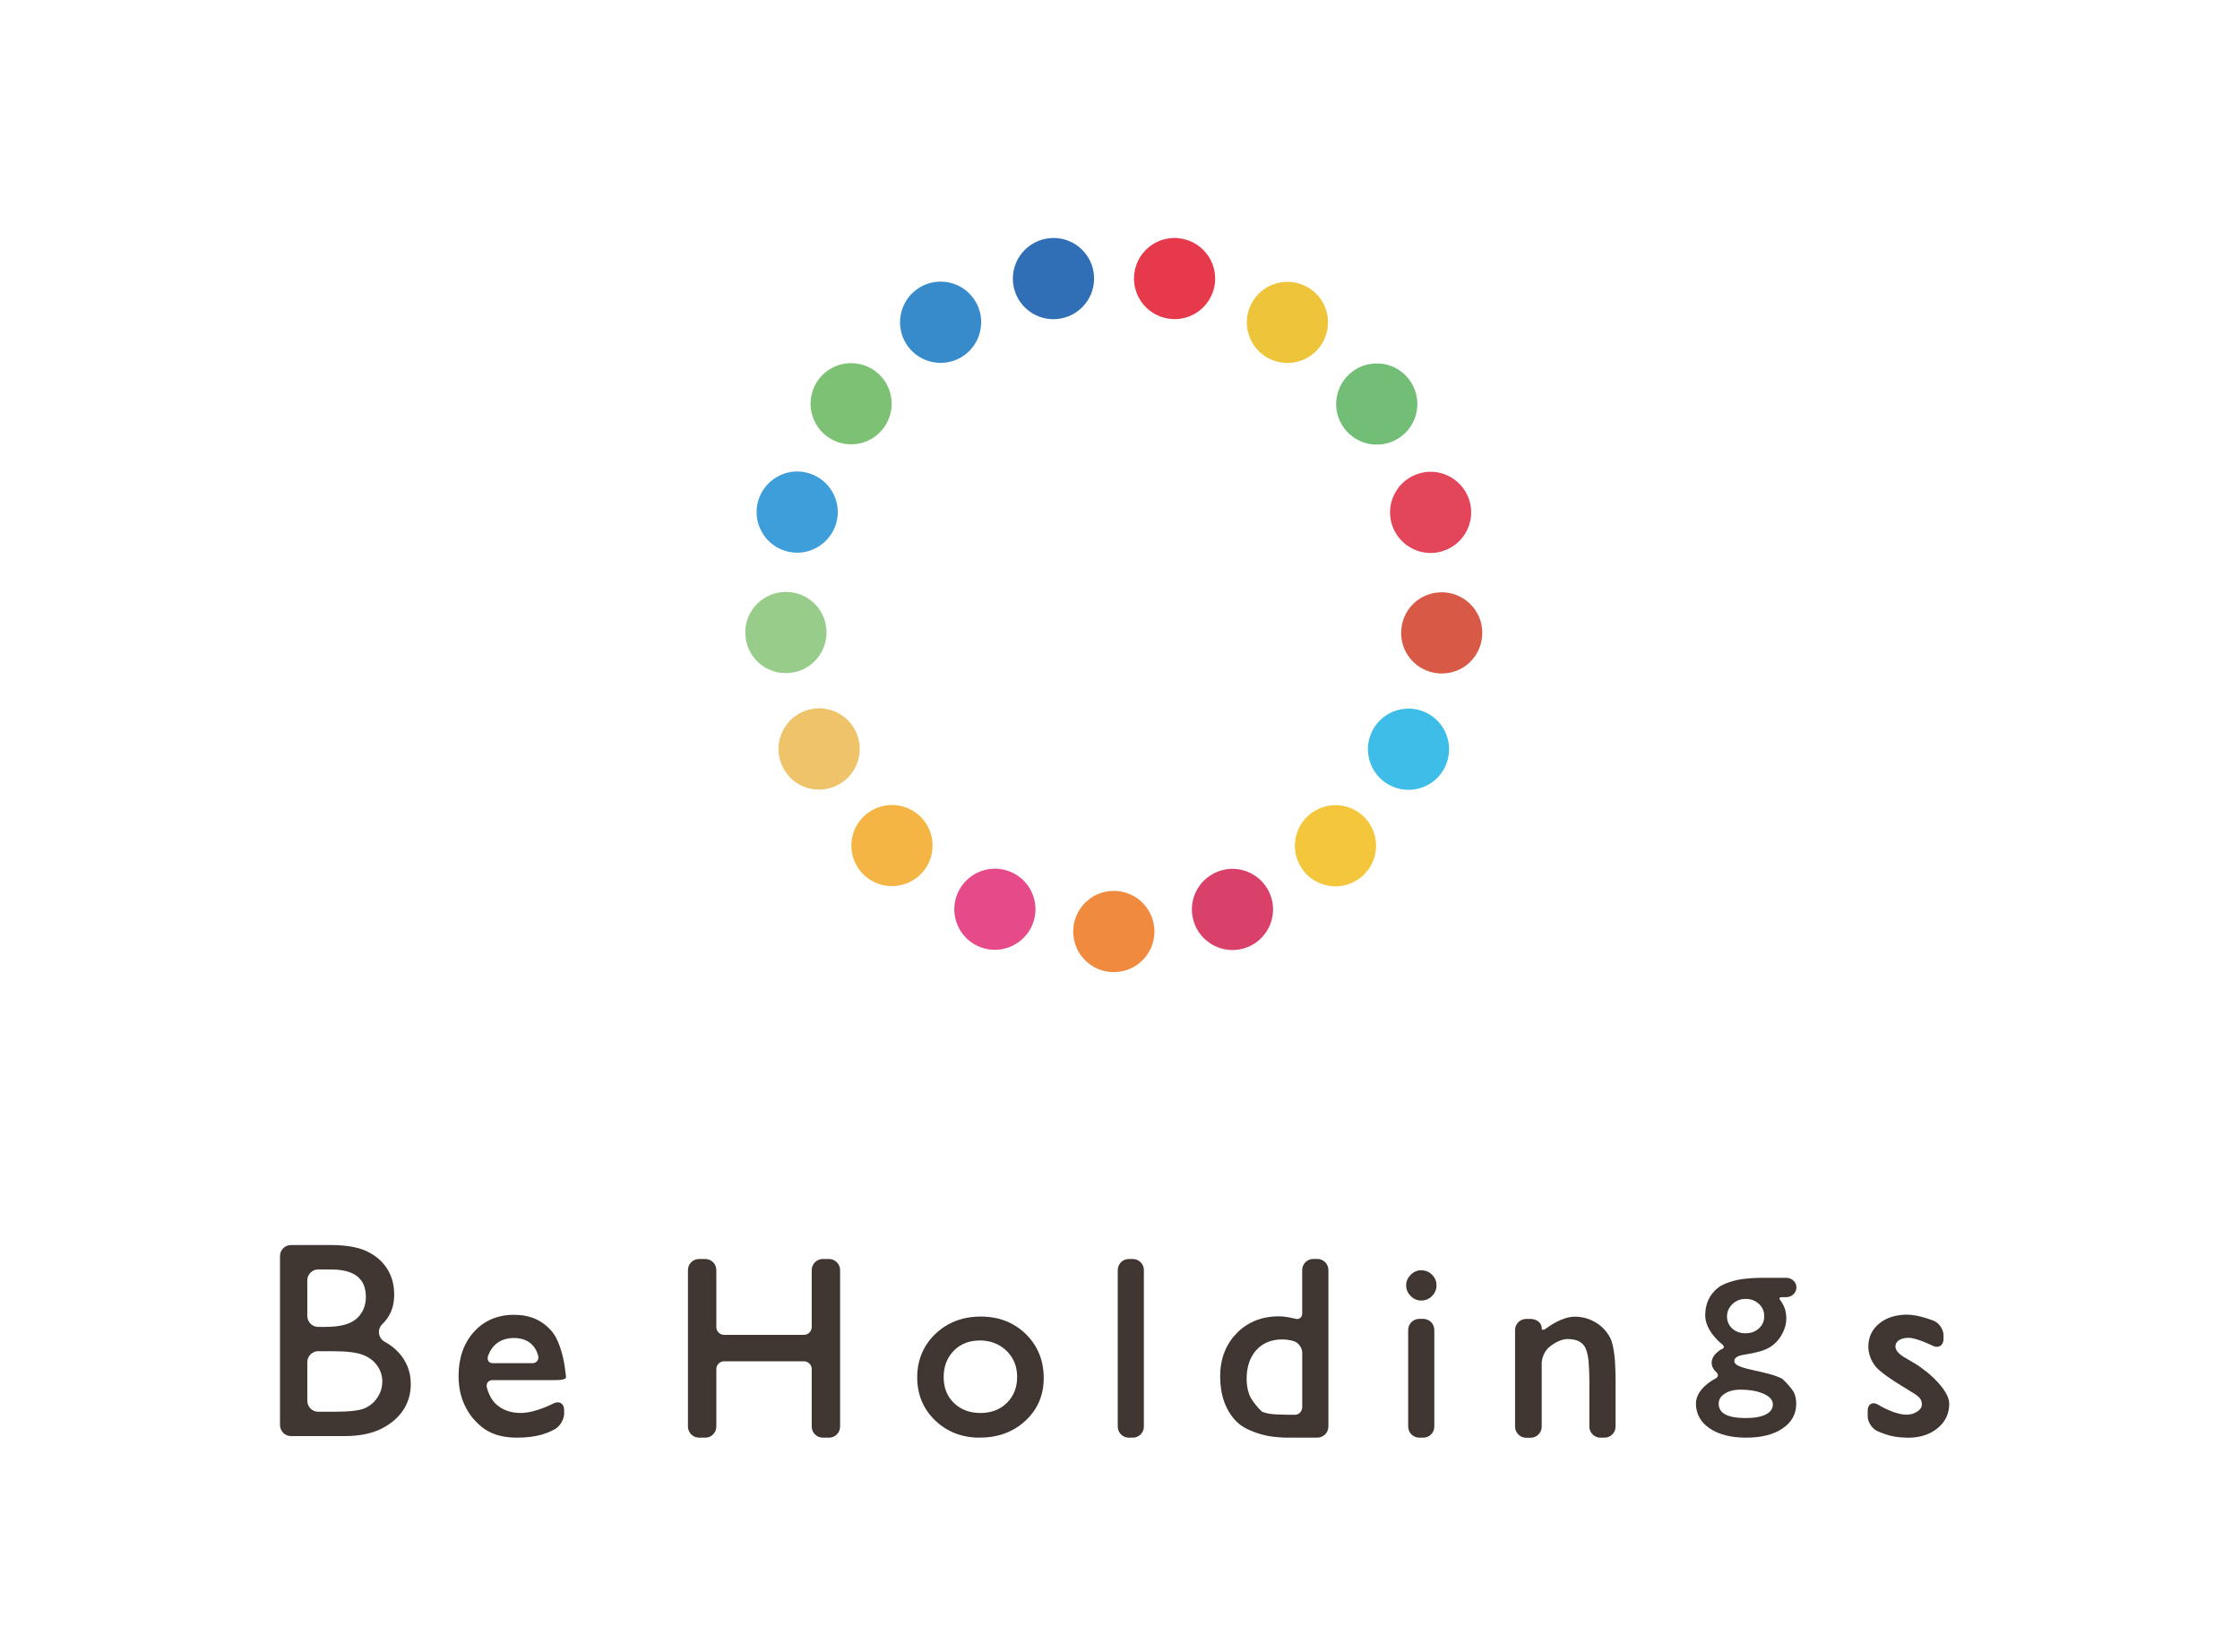 <?xml version="1.0" encoding="UTF-8"?>
<svg id="_レイヤー_1" data-name="レイヤー_1" xmlns="http://www.w3.org/2000/svg" version="1.1" viewBox="0 0 160 118">
  <!-- Generator: Adobe Illustrator 29.1.0, SVG Export Plug-In . SVG Version: 2.1.0 Build 142)  -->
  <defs>
    <style>
      .st0 {
        fill: #d9406a;
      }

      .st1 {
        fill: #e64a88;
      }

      .st2 {
        fill: #d85a46;
      }

      .st3 {
        fill: #f4b544;
      }

      .st4 {
        fill: #f4c63c;
      }

      .st5 {
        fill: #e7394c;
      }

      .st6 {
        fill: #98cc8a;
      }

      .st7 {
        fill: #3e9ed9;
      }

      .st8 {
        fill: #306fb6;
      }

      .st9 {
        fill: #f08a3f;
      }

      .st10 {
        fill: #72be76;
      }

      .st11 {
        fill: #7dc174;
      }

      .st12 {
        fill: #edc43a;
      }

      .st13 {
        fill: #e3455a;
      }

      .st14 {
        fill: #3dbde7;
      }

      .st15 {
        fill: #403631;
      }

      .st16 {
        fill: #388bcb;
      }

      .st17 {
        fill: #eec369;
      }

      .st18 {
        fill: #403632;
      }
    </style>
  </defs>
  <path class="st9" d="M79.559,69.447c1.603,0,2.902-1.299,2.902-2.902,0-1.602-1.299-2.902-2.902-2.902-1.603,0-2.902,1.299-2.902,2.902,0,1.603,1.299,2.902,2.902,2.902Z"/>
  <path class="st1" d="M71.066,62.056c-1.19,0-2.276.745-2.705,1.852-.279.724-.264,1.51.052,2.219.31.709.885,1.252,1.603,1.531.336.129.688.196,1.045.196,1.19,0,2.276-.745,2.705-1.852.279-.724.264-1.51-.052-2.219-.31-.709-.884-1.252-1.603-1.531-.336-.129-.688-.197-1.045-.197Z"/>
  <path class="st3" d="M63.716,57.504c-.812,0-1.598.347-2.146.947-.522.574-.791,1.314-.755,2.09.036.776.372,1.49.941,2.007.538.486,1.231.755,1.955.755.812,0,1.598-.346,2.146-.946,1.076-1.179.993-3.021-.191-4.096-.538-.486-1.231-.755-1.955-.755h.005Z"/>
  <path class="st17" d="M58.502,50.604c-.45,0-.885.103-1.288.305-1.433.714-2.017,2.457-1.303,3.889.491.993,1.49,1.609,2.602,1.609.45,0,.884-.103,1.288-.305.693-.347,1.21-.941,1.459-1.676.248-.735.191-1.521-.155-2.214-.491-.993-1.49-1.609-2.602-1.609Z"/>
  <path class="st6" d="M56.144,42.287c-.088,0-.181,0-.274.01-.771.072-1.469.44-1.965,1.034-.497.595-.729,1.35-.657,2.121.14,1.5,1.376,2.633,2.881,2.633.088,0,.181,0,.274-.01,1.593-.145,2.767-1.562,2.622-3.155-.14-1.5-1.376-2.633-2.881-2.633Z"/>
  <path class="st7" d="M56.941,33.681c-1.288,0-2.431.864-2.788,2.105-.212.745-.124,1.526.253,2.203.378.678.993,1.169,1.738,1.381.259.072.528.114.797.114,1.288,0,2.431-.864,2.788-2.105.212-.745.124-1.526-.253-2.203-.378-.678-.993-1.169-1.738-1.381-.259-.072-.528-.114-.797-.114Z"/>
  <path class="st11" d="M60.799,25.943c-.921,0-1.764.419-2.317,1.153-.962,1.278-.709,3.098.564,4.06.507.383,1.112.585,1.743.585.921,0,1.764-.419,2.317-1.153.962-1.278.709-3.098-.564-4.06-.507-.383-1.112-.584-1.743-.584Z"/>
  <path class="st16" d="M67.182,20.119c-.538,0-1.06.15-1.521.434-1.36.843-1.779,2.633-.941,3.993.533.859,1.453,1.376,2.472,1.376.538,0,1.06-.15,1.521-.434,1.36-.843,1.779-2.633.941-3.993-.533-.859-1.453-1.376-2.472-1.376Z"/>
  <path class="st8" d="M75.256,17c-.176,0-.357.015-.538.052-.76.14-1.422.574-1.862,1.21-.44.641-.6,1.412-.46,2.172.253,1.371,1.453,2.369,2.845,2.369.176,0,.357-.016.538-.052.76-.14,1.422-.574,1.862-1.21.44-.641.6-1.412.46-2.172-.253-1.371-1.453-2.369-2.845-2.369Z"/>
  <path class="st5" d="M83.893,17c-1.391,0-2.586.993-2.845,2.364-.295,1.572.745,3.088,2.317,3.383.176.031.362.052.538.052,1.391,0,2.586-.993,2.845-2.364.295-1.572-.745-3.088-2.317-3.383-.176-.031-.362-.052-.538-.052Z"/>
  <path class="st12" d="M91.962,20.135c-1.014,0-1.935.512-2.467,1.371-.409.657-.538,1.438-.357,2.188.176.755.636,1.396,1.293,1.8.46.284.988.434,1.526.434,1.014,0,1.934-.512,2.467-1.371.409-.657.538-1.438.357-2.188-.176-.755-.636-1.396-1.293-1.8-.46-.284-.988-.434-1.526-.434Z"/>
  <path class="st10" d="M98.339,25.964c-.631,0-1.236.202-1.743.584-.621.465-1.019,1.143-1.128,1.914-.109.766.088,1.531.559,2.147.554.734,1.396,1.153,2.317,1.153.631,0,1.236-.202,1.743-.584,1.278-.962,1.531-2.783.569-4.06-.553-.735-1.396-1.153-2.317-1.153Z"/>
  <path class="st13" d="M102.193,33.701c-.269,0-.533.036-.792.114-.745.212-1.365.698-1.743,1.376-.378.678-.471,1.459-.259,2.203.352,1.241,1.5,2.11,2.787,2.11.269,0,.533-.036.792-.114,1.536-.435,2.436-2.043,1.996-3.579-.351-1.241-1.5-2.11-2.788-2.11h.006Z"/>
  <path class="st2" d="M102.974,42.313c-1.505,0-2.741,1.133-2.881,2.633-.072.771.16,1.526.657,2.121.496.595,1.19.962,1.96,1.035.093.01.186.01.274.01,1.505,0,2.742-1.133,2.881-2.633.073-.771-.16-1.526-.657-2.121-.496-.595-1.189-.962-1.96-1.035-.093-.01-.186-.01-.274-.01Z"/>
  <path class="st14" d="M100.61,50.625c-1.107,0-2.105.615-2.596,1.603-.347.693-.404,1.479-.155,2.214.243.734.76,1.329,1.453,1.676.409.202.843.305,1.293.305,1.107,0,2.105-.616,2.597-1.609.713-1.433.129-3.176-1.299-3.889-.408-.202-.843-.305-1.293-.305v.005Z"/>
  <path class="st4" d="M95.392,57.52c-.724,0-1.417.269-1.95.755-.574.522-.91,1.236-.947,2.007-.036.776.233,1.515.75,2.09.548.605,1.329.947,2.146.947.724,0,1.417-.269,1.95-.755.574-.522.91-1.236.946-2.007.036-.776-.233-1.515-.75-2.09-.548-.605-1.329-.947-2.146-.947Z"/>
  <path class="st0" d="M88.036,62.066c-.357,0-.709.067-1.045.197-.724.279-1.293.822-1.609,1.531-.315.709-.331,1.495-.052,2.219.429,1.112,1.515,1.857,2.705,1.857.357,0,.709-.067,1.045-.196,1.49-.574,2.235-2.26,1.66-3.75-.429-1.112-1.515-1.857-2.705-1.857Z"/>
  <path class="st18" d="M40.312,98.376c0,.057-.305.103-.672.103h-4.453c-.372,0-.61.295-.533.657,0,0,.166.76.652,1.226.486.465,1.117.698,1.888.698,1.076,0,2.384-.688,2.384-.688.326-.176.595-.01.595.362v.249c0,.372-.264.827-.584,1.008,0,0-.414.238-.91.383-.491.145-1.071.217-1.738.217-.91,0-1.645-.191-2.208-.564-.564-.372-1.014-.884-1.35-1.52-.336-.636-.507-1.376-.507-2.214,0-1.257.357-2.276,1.071-3.062.714-.786,1.634-1.179,2.772-1.179,1.138,0,1.965.383,2.622,1.148.652.766.884,2.41.884,2.41.052.367.093.714.093.771l-.005-.005ZM34.741,96.86c-.109.357.104.646.476.646h2.803c.372,0,.616-.3.538-.662,0,0-.104-.491-.45-.848-.347-.352-.812-.527-1.402-.527-.59,0-1.065.176-1.438.527-.372.352-.533.864-.533.864h.005Z"/>
  <path class="st15" d="M36.939,102.705c-.926,0-1.691-.196-2.276-.584-.574-.388-1.045-.911-1.386-1.562-.347-.652-.522-1.412-.522-2.266,0-1.277.367-2.338,1.096-3.145.729-.807,1.697-1.221,2.86-1.221,1.164,0,2.038.398,2.71,1.19.667.781.9,2.4.91,2.467.036.274.098.709.098.786,0,.072,0,.222-.791.222h-4.453c-.145,0-.264.052-.341.15-.078.098-.104.228-.072.367,0,.005.166.729.621,1.164.46.445,1.071.667,1.805.667,1.034,0,2.312-.667,2.327-.677.197-.104.388-.114.538-.021.15.088.233.264.233.486v.249c0,.408-.29.91-.647,1.112-.016.01-.434.248-.936.393-.502.145-1.097.222-1.769.222h-.005ZM36.712,94.166c-1.097,0-2.002.383-2.684,1.143-.688.76-1.04,1.764-1.04,2.984,0,.817.166,1.541.497,2.157.326.615.765,1.112,1.309,1.479.543.362,1.262.543,2.141.543.652,0,1.226-.072,1.702-.212.476-.139.879-.367.884-.372.285-.166.528-.579.528-.905v-.249c0-.134-.041-.237-.119-.284-.077-.047-.186-.036-.305.026-.057.031-1.345.703-2.436.703-.802,0-1.464-.248-1.971-.734-.507-.486-.678-1.252-.683-1.283-.047-.212,0-.409.119-.564.124-.155.31-.238.528-.238h4.453c.274,0,.465-.026.554-.047-.01-.114-.041-.362-.088-.693,0-.015-.233-1.619-.859-2.348-.626-.734-1.474-1.107-2.529-1.107ZM38.02,97.621h-2.803c-.217,0-.398-.083-.512-.238-.114-.155-.14-.352-.077-.559,0,0,.171-.543.564-.916.393-.372.905-.564,1.521-.564s1.117.191,1.484.564c.367.372.476.884.481.905.041.212,0,.414-.129.564-.124.155-.31.238-.527.238v.005ZM34.855,96.892c-.041.134-.026.259.041.352.067.093.181.14.321.14h2.803c.145,0,.264-.052.346-.15.078-.098.109-.228.078-.367,0,0-.098-.465-.419-.786-.321-.331-.765-.496-1.314-.496-.548,0-1.009.165-1.36.496-.347.326-.497.802-.502.812h.005Z"/>
  <path class="st18" d="M58.099,90.731c0-.372.305-.672.672-.672h.445c.372,0,.672.305.672.672v11.182c0,.373-.305.673-.672.673h-.445c-.372,0-.672-.305-.672-.673v-4.106c0-.372-.305-.672-.672-.672h-5.695c-.372,0-.672.305-.672.672v4.106c0,.373-.305.673-.672.673h-.445c-.372,0-.672-.305-.672-.673v-11.182c0-.372.305-.672.672-.672h.445c.373,0,.672.305.672.672v4.071c0,.372.305.672.672.672h5.695c.372,0,.672-.305.672-.672v-4.071Z"/>
  <path class="st15" d="M59.216,102.705h-.445c-.434,0-.791-.357-.791-.792v-4.106c0-.305-.248-.559-.559-.559h-5.695c-.305,0-.559.248-.559.559v4.106c0,.44-.357.792-.791.792h-.445c-.434,0-.791-.357-.791-.792v-11.182c0-.434.357-.791.791-.791h.445c.44,0,.791.357.791.791v4.071c0,.305.248.559.559.559h5.695c.305,0,.559-.248.559-.559v-4.071c0-.434.357-.791.791-.791h.445c.434,0,.791.357.791.791v11.182c0,.44-.357.792-.791.792ZM51.732,97.015h5.695c.44,0,.791.357.791.791v4.106c0,.305.248.559.559.559h.445c.305,0,.559-.248.559-.559v-11.182c0-.305-.248-.559-.559-.559h-.445c-.305,0-.559.248-.559.559v4.071c0,.435-.357.791-.791.791h-5.695c-.434,0-.791-.357-.791-.791v-4.071c0-.305-.248-.559-.559-.559h-.445c-.305,0-.559.248-.559.559v11.182c0,.305.248.559.559.559h.445c.305,0,.559-.248.559-.559v-4.106c0-.435.357-.791.791-.791Z"/>
  <path class="st18" d="M70.052,94.176c1.257,0,2.302.403,3.129,1.215.833.812,1.247,1.831,1.247,3.057s-.419,2.178-1.262,2.964c-.843.786-1.903,1.179-3.186,1.179-1.283,0-2.271-.398-3.103-1.2-.833-.801-1.247-1.794-1.247-2.994,0-1.2.419-2.214,1.262-3.021.838-.807,1.893-1.205,3.16-1.205v.005ZM69.964,95.645c-.781,0-1.428.259-1.929.771-.502.517-.755,1.169-.755,1.965,0,.797.259,1.433.771,1.935.512.496,1.174.75,1.981.75s1.459-.254,1.971-.756c.512-.507.766-1.153.766-1.944,0-.791-.264-1.433-.802-1.945-.533-.512-1.2-.771-2.012-.771l.01-.005Z"/>
  <path class="st15" d="M69.984,102.705c-1.262,0-2.338-.414-3.186-1.231-.854-.817-1.283-1.857-1.283-3.077,0-1.221.435-2.281,1.298-3.103.859-.822,1.95-1.241,3.243-1.241s2.364.419,3.212,1.246c.853.833,1.283,1.888,1.283,3.14,0,1.252-.44,2.245-1.303,3.052-.864.806-1.96,1.21-3.264,1.21v.005ZM70.052,94.29c-1.231,0-2.271.393-3.083,1.174-.812.776-1.226,1.764-1.226,2.933,0,1.169.409,2.136,1.21,2.907.807.771,1.821,1.164,3.021,1.164,1.2,0,2.286-.388,3.103-1.148.812-.761,1.226-1.728,1.226-2.881,0-1.153-.409-2.188-1.21-2.969-.807-.786-1.831-1.179-3.046-1.179h.005ZM70.036,101.179c-.838,0-1.531-.264-2.064-.781-.538-.522-.807-1.2-.807-2.017,0-.817.264-1.515.786-2.048.522-.538,1.2-.807,2.012-.807.812,0,1.536.269,2.09.807.553.533.838,1.215.838,2.033,0,.817-.269,1.5-.802,2.028-.533.528-1.221.791-2.053.791v-.005ZM69.964,95.764c-.745,0-1.366.248-1.841.734-.476.491-.719,1.122-.719,1.883,0,.76.248,1.376.734,1.846.486.476,1.128.714,1.898.714s1.402-.243,1.888-.724c.486-.481.729-1.107.729-1.857s-.259-1.376-.76-1.862c-.507-.491-1.159-.74-1.929-.74v.005Z"/>
  <path class="st18" d="M79.957,90.731c0-.372.305-.672.672-.672h.285c.372,0,.672.305.672.672v11.182c0,.373-.305.673-.672.673h-.285c-.372,0-.672-.305-.672-.673v-11.182Z"/>
  <path class="st15" d="M80.914,102.705h-.284c-.435,0-.791-.357-.791-.792v-11.182c0-.434.357-.791.791-.791h.284c.435,0,.791.357.791.791v11.182c0,.44-.357.792-.791.792ZM80.629,90.172c-.305,0-.559.248-.559.559v11.182c0,.305.248.559.559.559h.284c.305,0,.559-.248.559-.559v-11.182c0-.305-.248-.559-.559-.559h-.284Z"/>
  <path class="st18" d="M93.131,90.731c0-.372.305-.672.672-.672h.29c.372,0,.672.305.672.672v11.182c0,.373-.305.673-.672.673h-2.141c-.372,0-.972-.052-1.34-.119,0,0-1.531-.269-2.255-1.04-.724-.77-1.091-1.805-1.091-3.103,0-1.215.383-2.214,1.143-2.995.76-.781,1.738-1.174,2.922-1.174.548,0,1.143.166,1.143.166.357.098.652-.119.652-.491v-3.098h.005ZM92.5,101.189c.346,0,.631-.305.631-.672v-3.884c0-.372-.285-.781-.631-.915,0,0-.393-.15-.91-.15-.812,0-1.464.269-1.945.802-.481.533-.724,1.252-.724,2.152,0,.848.295,1.376.295,1.376.181.326.559.792.833,1.035,0,0,.015.01.295.108.279.093.843.119.843.119.372.016.957.026,1.309.026l.005.005Z"/>
  <path class="st15" d="M94.099,102.705h-2.141c-.378,0-.988-.052-1.36-.119-.062-.01-1.578-.284-2.322-1.076-.745-.791-1.122-1.862-1.122-3.186,0-1.241.398-2.276,1.179-3.077.781-.802,1.795-1.21,3.005-1.21.559,0,1.153.165,1.174.171.14.036.264.021.357-.052.093-.072.145-.186.145-.331v-3.098c0-.434.357-.791.791-.791h.29c.434,0,.791.357.791.791v11.182c0,.44-.357.792-.791.792l.005.005ZM91.337,94.274c-1.143,0-2.1.383-2.834,1.138-.74.755-1.112,1.738-1.112,2.912,0,1.262.357,2.276,1.06,3.026.693.734,2.177,1.003,2.188,1.003.362.062.952.114,1.319.114h2.141c.305,0,.559-.248.559-.559v-11.182c0-.305-.248-.559-.559-.559h-.29c-.305,0-.559.248-.559.559v3.098c0,.217-.083.404-.238.517-.155.119-.352.15-.564.088-.005,0-.584-.16-1.112-.16v.005ZM92.501,101.308c-.362,0-.947-.01-1.309-.025-.026,0-.579-.026-.874-.125-.305-.103-.321-.113-.336-.134-.285-.253-.672-.735-.859-1.065-.01-.021-.31-.564-.31-1.433,0-.931.254-1.681.75-2.234.502-.559,1.185-.838,2.033-.838.538,0,.936.15.952.155.388.15.709.605.709,1.024v3.884c0,.435-.336.791-.75.791h-.005ZM90.137,100.848s.072.026.253.083c.264.088.802.114.807.114.362.015.947.026,1.303.026.285,0,.517-.249.517-.559v-3.884c0-.321-.253-.688-.553-.802,0,0-.378-.14-.869-.14-.776,0-1.402.253-1.857.76-.46.507-.693,1.205-.693,2.074,0,.802.279,1.314.285,1.319.171.311.543.771.812,1.008h-.005Z"/>
  <path class="st18" d="M101.51,90.86c.269,0,.502.093.693.279.191.186.29.414.29.683,0,.269-.099.491-.29.683-.191.191-.419.285-.693.285-.253,0-.471-.098-.662-.29-.191-.191-.285-.419-.285-.678,0-.259.094-.476.285-.667.191-.191.414-.29.662-.29v-.005ZM100.703,95.008c0-.372.305-.672.673-.672h.284c.372,0,.672.305.672.672v6.906c0,.372-.305.672-.672.672h-.284c-.373,0-.673-.305-.673-.672v-6.906Z"/>
  <path class="st15" d="M101.66,102.704h-.284c-.435,0-.792-.356-.792-.791v-6.905c0-.435.357-.791.792-.791h.284c.44,0,.791.357.791.791v6.905c0,.44-.356.791-.791.791ZM101.376,94.455c-.306,0-.559.248-.559.559v6.905c0,.305.248.559.559.559h.284c.305,0,.559-.248.559-.559v-6.905c0-.305-.249-.559-.559-.559h-.284ZM101.51,92.908c-.284,0-.533-.109-.75-.326-.212-.217-.321-.471-.321-.76,0-.29.109-.533.321-.75.217-.217.466-.326.75-.326.3,0,.559.103.771.31.217.207.326.465.326.766s-.109.553-.321.766c-.212.212-.476.321-.776.321ZM101.51,90.979c-.217,0-.408.083-.579.254-.171.176-.254.367-.254.585,0,.217.083.419.254.595.171.171.357.253.579.253.238,0,.44-.083.605-.253.171-.171.254-.367.254-.6,0-.233-.083-.435-.254-.595-.17-.165-.367-.243-.61-.243l.005.005Z"/>
  <path class="st18" d="M109.325,94.336c.373,0,.673.238.673.528,0,.29.237.336.532.109,0,0,1.024-.797,1.95-.797.517,0,.993.135,1.438.398.44.264.781.631,1.009,1.097.232.465.3,1.531.3,1.531.026.372.046.978.046,1.35v3.368c0,.372-.305.672-.672.672h-.285c-.372,0-.672-.305-.672-.672v-3.352c0-.372-.026-.978-.062-1.345,0,0-.067-.776-.326-1.138-.259-.362-.688-.543-1.293-.543-.771,0-1.479.688-1.479.688-.269.259-.486.776-.486,1.143v4.547c0,.372-.306.672-.673.672h-.321c-.372,0-.672-.305-.672-.672v-6.905c0-.372.305-.672.672-.672h.321v-.005Z"/>
  <path class="st15" d="M114.601,102.704h-.284c-.44,0-.791-.356-.791-.791v-3.352c0-.372-.026-.972-.057-1.334,0-.005-.068-.745-.306-1.076-.232-.331-.625-.491-1.194-.491-.714,0-1.392.646-1.397.652-.243.238-.45.719-.45,1.06v4.546c0,.44-.357.792-.791.792h-.321c-.434,0-.791-.357-.791-.792v-6.905c0-.434.357-.791.791-.791h.321c.434,0,.791.29.791.641,0,.031,0,.109.047.129.046.021.155,0,.295-.109.041-.031,1.07-.822,2.022-.822.533,0,1.034.14,1.495.414.46.274.812.662,1.055,1.143.238.481.31,1.531.315,1.572.026.367.047.977.047,1.355v3.367c0,.44-.357.791-.791.791h-.006ZM111.963,95.417c.642,0,1.113.202,1.387.595.274.383.346,1.159.346,1.195.031.367.062.978.062,1.355v3.352c0,.305.249.559.559.559h.284c.306,0,.559-.249.559-.559v-3.367c0-.378-.021-.978-.041-1.34,0-.01-.073-1.05-.29-1.484-.217-.44-.543-.791-.962-1.045-.424-.253-.885-.383-1.376-.383-.874,0-1.872.766-1.877.771-.202.155-.399.207-.544.134-.067-.031-.181-.119-.181-.341,0-.223-.253-.409-.558-.409h-.321c-.305,0-.558.248-.558.559v6.905c0,.305.248.559.558.559h.321c.305,0,.558-.249.558-.559v-4.546c0-.398.233-.952.523-1.231.031-.031.75-.719,1.562-.719h-.011Z"/>
  <path class="st18" d="M121.92,93.964c0-.791.29-1.412.864-1.872.579-.46,1.764-.61,1.764-.61.331-.041.874-.078,1.205-.078h1.841c.331,0,.605.259.605.574,0,.316-.274.574-.605.574h-.284c-.331,0-.424.207-.207.455,0,0,.093.109.207.347.114.243.17.517.17.827,0,.388-.108.765-.331,1.138-.222.372-.501.657-.848.859-.346.202-.915.357-1.701.476-.554.083-.828.269-.828.574,0,.171.103.315.31.424.207.109.58.222,1.123.341.905.202,1.489.357,1.753.465l.259.114c.243.202.595.6.781.874,0,0,.196.295.196.833,0,.703-.31,1.262-.936,1.681s-1.464.631-2.508.631c-1.045,0-1.904-.212-2.535-.631-.631-.419-.946-.988-.946-1.697,0-1.003,1.318-1.665,1.318-1.665.3-.15.332-.45.078-.667,0,0-.279-.238-.279-.548,0-.238.103-.45.32-.647.213-.191.29-.222.29-.222.316-.114.352-.372.088-.579,0,0-1.153-.895-1.153-1.971h-.011ZM124.325,99.157c-.496,0-.894.103-1.21.315-.315.207-.471.476-.471.807,0,.76.688,1.143,2.064,1.143.652,0,1.154-.093,1.51-.284.357-.192.538-.461.538-.807,0-.347-.227-.626-.677-.843-.45-.217-1.035-.326-1.748-.326l-.006-.005ZM124.672,92.676c-.398,0-.735.135-1.014.403-.279.269-.419.59-.419.967,0,.377.135.698.409.946.274.248.62.372,1.039.372.419,0,.761-.129,1.035-.383.279-.253.414-.574.414-.952,0-.378-.14-.709-.419-.967-.28-.259-.626-.388-1.045-.388Z"/>
  <path class="st15" d="M124.739,102.705c-1.076,0-1.95-.218-2.602-.652-.662-.44-.998-1.045-.998-1.795,0-1.065,1.329-1.743,1.386-1.774.108-.052.171-.129.181-.217.01-.088-.036-.176-.124-.254-.016-.01-.321-.279-.321-.641,0-.269.119-.517.357-.729.212-.197.305-.238.326-.243.108-.036.176-.098.186-.16.01-.062-.036-.14-.129-.212-.047-.036-1.2-.941-1.2-2.064,0-.822.305-1.484.91-1.965.595-.476,1.774-.631,1.821-.636.336-.041.879-.078,1.22-.078h1.842c.398,0,.724.31.724.688s-.326.693-.724.693h-.285c-.129,0-.191.036-.202.062-.015.031.001.098.083.196,0,.005.104.124.223.378.119.253.181.553.181.879,0,.409-.119.812-.347,1.2-.227.388-.527.693-.895.9-.362.207-.931.367-1.743.491-.481.072-.729.222-.729.455,0,.124.083.233.248.321.197.104.564.217,1.092.331.925.202,1.505.357,1.774.476l.289.129c.254.212.616.616.802.9.01.01.217.331.217.895,0,.739-.331,1.339-.993,1.779-.641.429-1.51.647-2.576.647h.006ZM123.021,96.622s-.067.031-.248.196c-.186.171-.279.352-.279.559,0,.248.238.46.238.46.15.129.227.3.207.46-.021.166-.135.31-.311.398-.01.005-1.257.646-1.257,1.562,0,.673.295,1.195.895,1.598.611.409,1.438.611,2.467.611,1.03,0,1.842-.207,2.442-.611.595-.398.884-.915.884-1.582,0-.492-.176-.766-.176-.766-.17-.259-.507-.641-.744-.838l-.244-.109c-.248-.109-.832-.264-1.727-.46-.559-.119-.936-.238-1.154-.352-.31-.165-.372-.377-.372-.527,0-.367.316-.6.931-.688.771-.114,1.329-.269,1.66-.46.326-.186.6-.46.807-.817.207-.352.316-.719.316-1.081,0-.295-.052-.553-.161-.781-.103-.222-.186-.321-.186-.321-.186-.212-.155-.372-.124-.45.036-.078.135-.202.419-.202h.285c.268,0,.486-.202.486-.455,0-.253-.218-.455-.486-.455h-1.842c-.331,0-.864.036-1.189.078-.011,0-1.159.155-1.707.584-.554.44-.823,1.024-.823,1.779,0,1.009,1.097,1.872,1.107,1.877.166.124.238.279.217.435-.025.155-.144.279-.336.347l.005.01ZM124.702,101.541c-1.448,0-2.177-.424-2.177-1.262,0-.367.176-.673.522-.905.331-.222.761-.336,1.278-.336.729,0,1.334.114,1.8.341.491.238.745.553.745.946,0,.393-.202.704-.6.916-.373.196-.9.3-1.568.3ZM124.325,99.275c-.466,0-.854.098-1.143.295-.285.186-.419.419-.419.709,0,.688.636,1.024,1.945,1.024.625,0,1.117-.093,1.453-.274.321-.171.471-.404.471-.704,0-.3-.202-.538-.611-.734-.429-.207-1.003-.315-1.696-.315ZM124.687,95.484c-.45,0-.823-.134-1.117-.404-.3-.269-.45-.621-.45-1.034,0-.414.155-.76.455-1.05.3-.29.667-.435,1.096-.435.43,0,.828.14,1.128.419.305.279.455.636.455,1.055,0,.419-.15.766-.455,1.04-.295.274-.672.414-1.112.414v-.005ZM124.671,92.795c-.367,0-.672.119-.931.372-.258.248-.382.538-.382.879s.124.631.372.859c.253.233.569.341.957.341.388,0,.698-.114.952-.352.253-.233.377-.517.377-.869s-.124-.641-.383-.879c-.258-.238-.574-.357-.967-.357l.005.005Z"/>
  <path class="st18" d="M134.148,102.125c-.342-.15-.616-.579-.616-.952v-.408c0-.373.259-.512.569-.316,0,0,.362.228.843.425.481.201.885.299,1.216.299.331,0,.636-.082.879-.253.243-.165.367-.367.367-.6s-.077-.44-.238-.595c-.16-.16-.45-.336-.45-.336-.315-.191-.832-.512-1.148-.709,0,0-1.169-.729-1.495-1.143s-.491-.869-.491-1.36c0-.636.248-1.154.74-1.552.491-.398,1.127-.6,1.908-.6.781,0,1.862.429,1.862.429.342.14.626.559.626.931v.264c0,.372-.274.538-.605.372,0,0-1.159-.579-1.774-.579-.316,0-.574.067-.766.202-.191.134-.289.31-.289.533,0,.191.088.372.263.548.176.176.352.279.352.279.316.191.709.424.869.517.16.093.528.357.822.584,0,0,1.537,1.221,1.537,2.162,0,.678-.264,1.231-.792,1.666-.527.434-1.21.652-2.043.652-.491,0-.926-.052-1.308-.161-.383-.103-.828-.305-.828-.305l-.01.005Z"/>
  <path class="st15" d="M136.283,102.705c-.497,0-.947-.057-1.34-.161-.388-.108-.827-.3-.848-.31-.377-.171-.688-.641-.688-1.055v-.409c0-.222.083-.393.228-.476.145-.082.331-.062.522.057,0,0,.357.223.823.419.931.388,1.536.368,1.981.062.212-.144.315-.31.315-.501,0-.207-.067-.378-.202-.512-.144-.145-.424-.316-.429-.316-.315-.191-.833-.512-1.148-.709-.047-.031-1.19-.745-1.526-1.174-.341-.434-.517-.915-.517-1.433,0-.667.264-1.221.786-1.645.512-.414,1.179-.626,1.981-.626.802,0,1.862.419,1.903.435.383.155.699.621.699,1.04v.269c0,.217-.083.398-.233.486-.15.093-.342.093-.543-.01-.011-.005-1.138-.564-1.723-.564-.289,0-.527.062-.698.181-.16.114-.238.254-.238.435,0,.16.073.31.228.465.165.16.326.264.331.264.315.191.708.424.869.512.165.093.538.362.833.595.062.052,1.582,1.267,1.582,2.255,0,.709-.279,1.298-.838,1.753-.548.45-1.262.678-2.115.678l.005-.005ZM134.193,102.022s.445.197.812.295c.373.103.802.155,1.278.155.797,0,1.459-.212,1.965-.626.507-.414.75-.926.75-1.572,0-.88-1.474-2.059-1.489-2.069-.285-.222-.652-.486-.807-.574-.16-.093-.553-.326-.874-.517-.005,0-.186-.114-.373-.295-.196-.197-.3-.409-.3-.631,0-.264.114-.476.342-.631.212-.15.496-.222.833-.222.636,0,1.779.569,1.825.59.125.062.233.067.311.021.077-.047.119-.15.119-.29v-.269c0-.321-.254-.698-.554-.817-.01,0-1.039-.419-1.815-.419s-1.366.191-1.831.574c-.471.383-.698.859-.698,1.459,0,.46.155.895.465,1.288.31.393,1.453,1.112,1.464,1.117.315.197.833.512,1.148.709.01.005.305.186.471.352.181.181.274.408.274.677,0,.269-.14.507-.419.699-.512.351-1.195.382-2.209-.036-.486-.202-.843-.425-.858-.435-.114-.072-.218-.088-.285-.052-.067.037-.108.135-.108.269v.409c0,.326.248.708.548.843h.015Z"/>
  <path class="st18" d="M20.786,102.591c-.434,0-.786-.352-.786-.786v-12.077c0-.435.352-.786.786-.786h2.793c1.138,0,2.002.15,2.638.455.626.3,1.112.724,1.443,1.252.336.538.496,1.138.496,1.841,0,.869-.279,1.557-.848,2.105-.181.171-.269.424-.233.672.031.248.186.465.403.585.367.202.698.45.978.75.585.631.885,1.391.885,2.265,0,.704-.176,1.314-.538,1.867-.357.543-.89.993-1.577,1.34-.688.341-1.567.517-2.602.517h-3.838ZM22.736,96.524c-.434,0-.786.352-.786.786v2.757c0,.434.352.786.786.786h1.138c1.06,0,1.795-.083,2.172-.248.378-.166.688-.424.916-.776.233-.352.346-.729.346-1.133,0-.403-.119-.796-.367-1.143-.243-.341-.595-.605-1.04-.771-.445-.171-1.164-.253-2.126-.253h-1.045l.005-.005ZM22.736,90.685c-.434,0-.786.352-.786.786v2.534c0,.435.352.786.786.786h.517c1.05,0,1.779-.197,2.224-.595.434-.393.657-.916.657-1.541,0-1.319-.817-1.965-2.498-1.965h-.895l-.005-.005Z"/>
</svg>